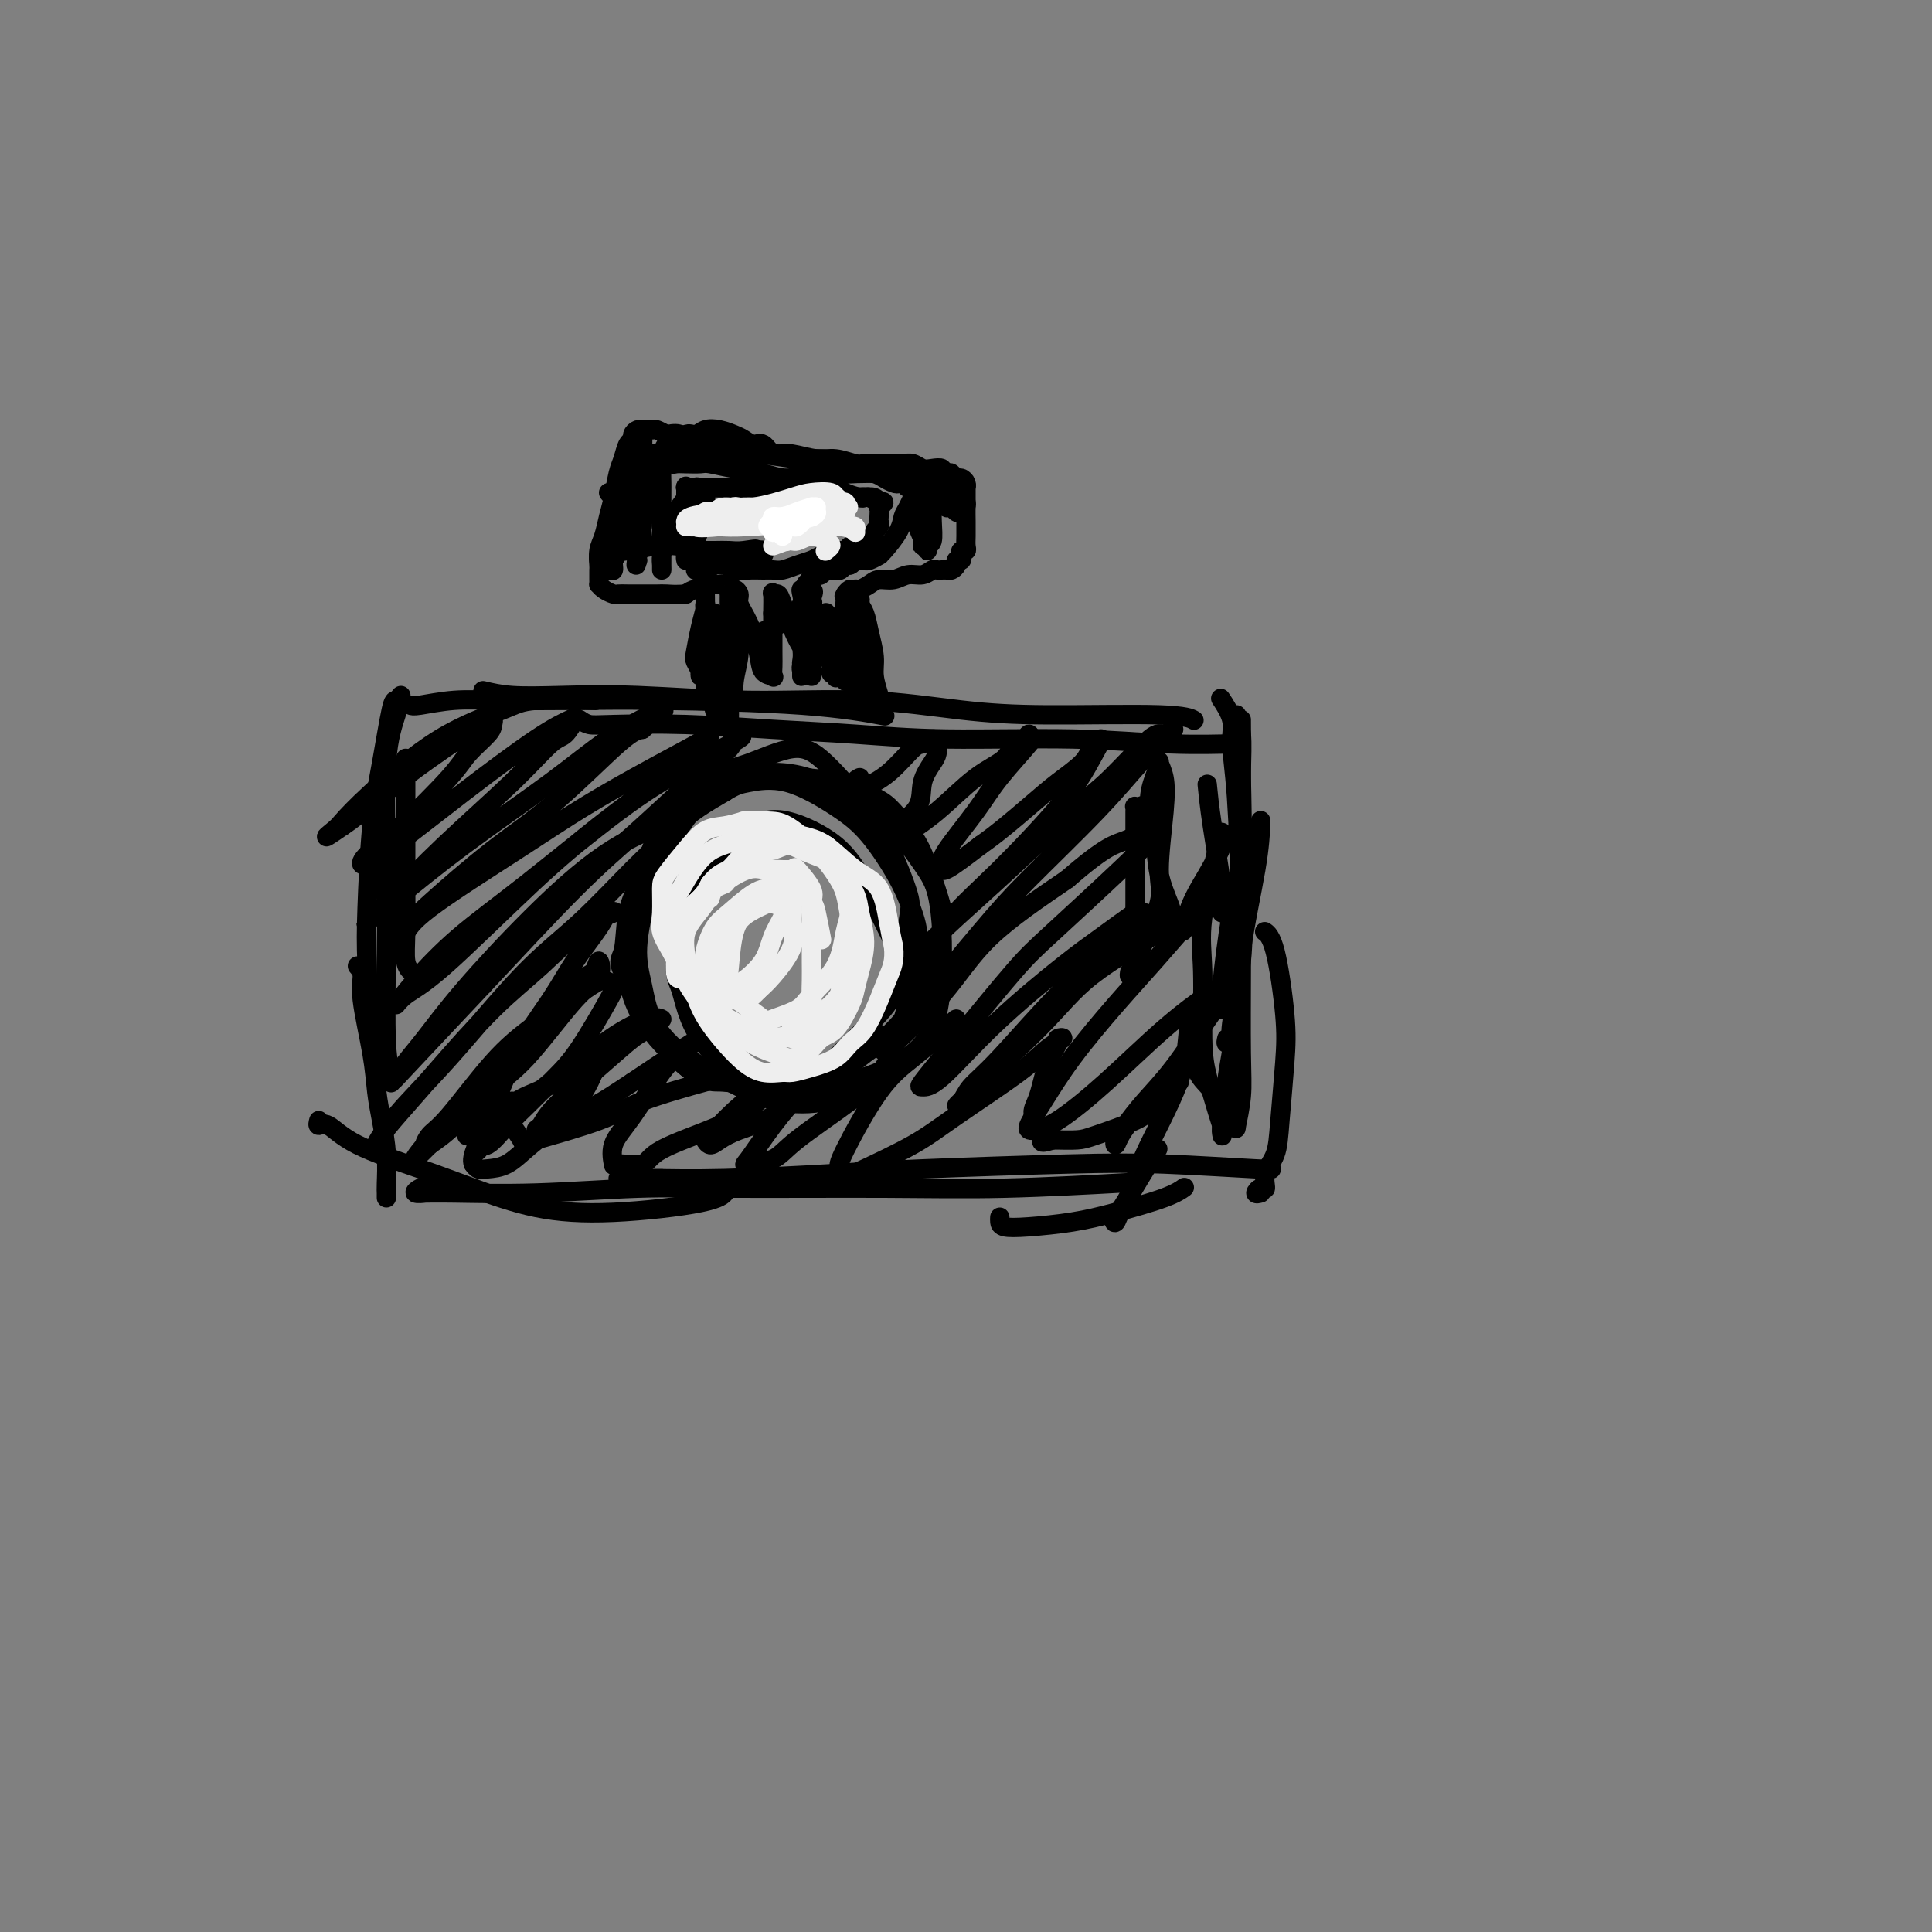 <svg viewBox='0 0 400 400' version='1.1' xmlns='http://www.w3.org/2000/svg' xmlns:xlink='http://www.w3.org/1999/xlink'><rect x="0" y="0" width="400" height="400" fill="#808080" stroke="none"/><g fill='none' stroke='#000000' stroke-width='4' stroke-linecap='round' stroke-linejoin='round'><path d='M85,146c0.248,0.113 0.497,0.226 2,0c1.503,-0.226 4.261,-0.791 7,-1c2.739,-0.209 5.461,-0.063 10,0c4.539,0.063 10.896,0.042 16,0c5.104,-0.042 8.956,-0.104 17,0c8.044,0.104 20.281,0.374 29,1c8.719,0.626 13.920,1.607 16,2c2.080,0.393 1.040,0.196 0,0'/><path d='M100,143c1.744,0.414 3.489,0.827 6,1c2.511,0.173 5.789,0.105 10,0c4.211,-0.105 9.356,-0.249 16,0c6.644,0.249 14.787,0.889 23,1c8.213,0.111 16.495,-0.306 24,0c7.505,0.306 14.232,1.336 20,2c5.768,0.664 10.577,0.961 18,1c7.423,0.039 17.460,-0.182 23,0c5.540,0.182 6.583,0.766 7,1c0.417,0.234 0.209,0.117 0,0'/><path d='M120,149c0.617,0.416 1.234,0.832 2,1c0.766,0.168 1.680,0.087 5,0c3.320,-0.087 9.047,-0.182 15,0c5.953,0.182 12.132,0.641 18,1c5.868,0.359 11.423,0.618 17,1c5.577,0.382 11.174,0.887 19,1c7.826,0.113 17.881,-0.166 26,0c8.119,0.166 14.301,0.775 20,1c5.699,0.225 10.914,0.064 13,0c2.086,-0.064 1.043,-0.032 0,0'/><path d='M84,157c-0.001,2.461 -0.001,4.921 0,8c0.001,3.079 0.004,6.776 0,10c-0.004,3.224 -0.015,5.974 0,9c0.015,3.026 0.056,6.326 0,9c-0.056,2.674 -0.207,4.720 0,6c0.207,1.280 0.774,1.794 1,2c0.226,0.206 0.113,0.103 0,0'/><path d='M83,144c-0.356,0.457 -0.712,0.913 -1,1c-0.288,0.087 -0.509,-0.196 -1,2c-0.491,2.196 -1.253,6.870 -2,11c-0.747,4.130 -1.478,7.715 -2,13c-0.522,5.285 -0.833,12.271 -1,17c-0.167,4.729 -0.188,7.201 0,12c0.188,4.799 0.587,11.926 1,16c0.413,4.074 0.842,5.097 1,6c0.158,0.903 0.045,1.687 0,2c-0.045,0.313 -0.023,0.157 0,0'/><path d='M82,146c0.226,0.242 0.452,0.484 0,2c-0.452,1.516 -1.581,4.307 -2,10c-0.419,5.693 -0.126,14.289 0,21c0.126,6.711 0.086,11.536 0,18c-0.086,6.464 -0.219,14.568 0,19c0.219,4.432 0.790,5.193 1,6c0.210,0.807 0.060,1.659 0,2c-0.060,0.341 -0.030,0.170 0,0'/><path d='M257,149c-0.003,-0.074 -0.006,-0.147 0,1c0.006,1.147 0.022,3.516 0,5c-0.022,1.484 -0.083,2.085 0,6c0.083,3.915 0.309,11.144 0,16c-0.309,4.856 -1.155,7.340 -2,12c-0.845,4.660 -1.690,11.497 -2,15c-0.310,3.503 -0.083,3.674 0,4c0.083,0.326 0.024,0.807 0,1c-0.024,0.193 -0.012,0.096 0,0'/><path d='M256,148c-0.113,0.265 -0.227,0.531 0,1c0.227,0.469 0.793,1.143 1,3c0.207,1.857 0.055,4.897 0,8c-0.055,3.103 -0.014,6.270 0,11c0.014,4.730 -0.000,11.023 0,16c0.000,4.977 0.014,8.638 0,14c-0.014,5.362 -0.056,12.424 0,17c0.056,4.576 0.211,6.665 0,9c-0.211,2.335 -0.789,4.914 -1,6c-0.211,1.086 -0.057,0.677 0,0c0.057,-0.677 0.016,-1.622 0,-2c-0.016,-0.378 -0.008,-0.189 0,0'/><path d='M261,170c0.026,-0.169 0.052,-0.339 0,1c-0.052,1.339 -0.181,4.185 -1,9c-0.819,4.815 -2.328,11.597 -3,17c-0.672,5.403 -0.506,9.427 -1,14c-0.494,4.573 -1.649,9.695 -2,13c-0.351,3.305 0.102,4.793 0,6c-0.102,1.207 -0.758,2.133 -1,3c-0.242,0.867 -0.069,1.676 0,2c0.069,0.324 0.035,0.162 0,0'/><path d='M74,200c0.477,0.558 0.954,1.115 1,2c0.046,0.885 -0.338,2.096 0,5c0.338,2.904 1.397,7.499 2,11c0.603,3.501 0.750,5.908 1,8c0.250,2.092 0.603,3.871 1,6c0.397,2.129 0.838,4.609 1,7c0.162,2.391 0.043,4.692 0,6c-0.043,1.308 -0.012,1.621 0,2c0.012,0.379 0.003,0.822 0,1c-0.003,0.178 -0.002,0.089 0,0'/><path d='M66,232c-0.132,0.510 -0.264,1.020 0,1c0.264,-0.020 0.924,-0.570 2,0c1.076,0.570 2.569,2.259 6,4c3.431,1.741 8.799,3.533 13,5c4.201,1.467 7.234,2.610 11,4c3.766,1.390 8.263,3.027 13,4c4.737,0.973 9.713,1.281 16,1c6.287,-0.281 13.885,-1.153 18,-2c4.115,-0.847 4.747,-1.671 5,-2c0.253,-0.329 0.126,-0.165 0,0'/><path d='M88,246c-0.243,-0.113 -0.486,-0.227 -1,0c-0.514,0.227 -1.300,0.794 -1,1c0.300,0.206 1.687,0.051 2,0c0.313,-0.051 -0.446,0.000 0,0c0.446,-0.000 2.097,-0.053 6,0c3.903,0.053 10.057,0.211 17,0c6.943,-0.211 14.673,-0.792 21,-1c6.327,-0.208 11.251,-0.042 20,0c8.749,0.042 21.325,-0.040 31,0c9.675,0.040 16.451,0.203 25,0c8.549,-0.203 18.871,-0.772 23,-1c4.129,-0.228 2.064,-0.114 0,0'/><path d='M137,244c-0.733,-0.000 -1.466,-0.000 -3,0c-1.534,0.000 -3.869,0.001 -5,0c-1.131,-0.001 -1.056,-0.003 -1,0c0.056,0.003 0.094,0.012 1,0c0.906,-0.012 2.679,-0.045 6,0c3.321,0.045 8.188,0.169 15,0c6.812,-0.169 15.567,-0.630 22,-1c6.433,-0.370 10.543,-0.649 19,-1c8.457,-0.351 21.261,-0.774 30,-1c8.739,-0.226 13.415,-0.257 20,0c6.585,0.257 15.081,0.800 19,1c3.919,0.200 3.263,0.057 3,0c-0.263,-0.057 -0.131,-0.029 0,0'/><path d='M207,252c-0.020,0.315 -0.041,0.629 0,1c0.041,0.371 0.142,0.798 1,1c0.858,0.202 2.472,0.180 5,0c2.528,-0.180 5.970,-0.518 9,-1c3.030,-0.482 5.647,-1.109 9,-2c3.353,-0.891 7.441,-2.048 10,-3c2.559,-0.952 3.588,-1.701 4,-2c0.412,-0.299 0.206,-0.150 0,0'/><path d='M261,247c-0.502,0.131 -1.003,0.263 -1,0c0.003,-0.263 0.511,-0.920 1,-1c0.489,-0.080 0.957,0.417 1,0c0.043,-0.417 -0.341,-1.748 0,-3c0.341,-1.252 1.406,-2.426 2,-4c0.594,-1.574 0.716,-3.550 1,-7c0.284,-3.450 0.731,-8.375 1,-12c0.269,-3.625 0.361,-5.951 0,-10c-0.361,-4.049 -1.174,-9.821 -2,-13c-0.826,-3.179 -1.665,-3.765 -2,-4c-0.335,-0.235 -0.168,-0.117 0,0'/><path d='M254,215c-0.129,0.533 -0.258,1.066 0,1c0.258,-0.066 0.904,-0.731 1,-1c0.096,-0.269 -0.357,-0.143 0,-3c0.357,-2.857 1.523,-8.696 2,-13c0.477,-4.304 0.264,-7.073 0,-13c-0.264,-5.927 -0.579,-15.011 -1,-21c-0.421,-5.989 -0.948,-8.884 -1,-11c-0.052,-2.116 0.371,-3.454 0,-5c-0.371,-1.546 -1.534,-3.299 -2,-4c-0.466,-0.701 -0.233,-0.351 0,0'/><path d='M253,189c-0.053,-0.300 -0.105,-0.600 0,-1c0.105,-0.400 0.368,-0.901 0,-4c-0.368,-3.099 -1.368,-8.796 -2,-13c-0.632,-4.204 -0.895,-6.915 -1,-8c-0.105,-1.085 -0.053,-0.542 0,0'/><path d='M137,176c0.684,-0.596 1.368,-1.192 2,-2c0.632,-0.808 1.214,-1.828 2,-3c0.786,-1.172 1.778,-2.496 3,-4c1.222,-1.504 2.673,-3.188 4,-4c1.327,-0.812 2.529,-0.752 4,-1c1.471,-0.248 3.212,-0.803 5,-1c1.788,-0.197 3.622,-0.035 5,0c1.378,0.035 2.301,-0.056 4,0c1.699,0.056 4.173,0.260 7,1c2.827,0.740 6.008,2.015 8,3c1.992,0.985 2.794,1.681 4,3c1.206,1.319 2.814,3.262 4,5c1.186,1.738 1.949,3.271 3,6c1.051,2.729 2.390,6.655 3,9c0.610,2.345 0.491,3.111 0,5c-0.491,1.889 -1.353,4.901 -2,7c-0.647,2.099 -1.081,3.284 -2,5c-0.919,1.716 -2.325,3.961 -4,6c-1.675,2.039 -3.618,3.871 -5,5c-1.382,1.129 -2.203,1.553 -4,3c-1.797,1.447 -4.570,3.915 -7,5c-2.430,1.085 -4.518,0.788 -6,1c-1.482,0.212 -2.356,0.934 -4,1c-1.644,0.066 -4.056,-0.525 -6,-1c-1.944,-0.475 -3.420,-0.835 -5,-1c-1.580,-0.165 -3.263,-0.135 -5,-1c-1.737,-0.865 -3.527,-2.624 -5,-4c-1.473,-1.376 -2.627,-2.371 -4,-4c-1.373,-1.629 -2.964,-3.894 -4,-6c-1.036,-2.106 -1.518,-4.053 -2,-6'/><path d='M130,203c-2.572,-4.058 -1.500,-4.204 -1,-6c0.500,-1.796 0.430,-5.241 1,-8c0.570,-2.759 1.781,-4.830 3,-8c1.219,-3.170 2.445,-7.439 4,-10c1.555,-2.561 3.439,-3.415 6,-5c2.561,-1.585 5.799,-3.900 8,-5c2.201,-1.100 3.366,-0.984 5,-1c1.634,-0.016 3.736,-0.164 6,0c2.264,0.164 4.690,0.641 8,2c3.310,1.359 7.503,3.600 10,5c2.497,1.400 3.296,1.960 5,4c1.704,2.040 4.312,5.561 6,8c1.688,2.439 2.457,3.796 3,6c0.543,2.204 0.862,5.256 1,8c0.138,2.744 0.095,5.179 0,8c-0.095,2.821 -0.242,6.027 -1,9c-0.758,2.973 -2.129,5.712 -5,8c-2.871,2.288 -7.244,4.126 -10,5c-2.756,0.874 -3.895,0.786 -6,1c-2.105,0.214 -5.175,0.731 -8,1c-2.825,0.269 -5.404,0.291 -8,0c-2.596,-0.291 -5.210,-0.896 -7,-1c-1.790,-0.104 -2.757,0.291 -5,-1c-2.243,-1.291 -5.761,-4.268 -8,-7c-2.239,-2.732 -3.200,-5.219 -4,-7c-0.800,-1.781 -1.439,-2.855 -2,-5c-0.561,-2.145 -1.042,-5.359 -1,-8c0.042,-2.641 0.609,-4.708 1,-7c0.391,-2.292 0.605,-4.809 2,-8c1.395,-3.191 3.970,-7.054 7,-10c3.030,-2.946 6.515,-4.973 10,-7'/><path d='M150,164c2.332,-1.472 3.163,-1.652 5,-2c1.837,-0.348 4.680,-0.864 8,0c3.320,0.864 7.116,3.108 10,5c2.884,1.892 4.856,3.433 7,6c2.144,2.567 4.462,6.161 6,9c1.538,2.839 2.297,4.923 3,7c0.703,2.077 1.351,4.147 1,8c-0.351,3.853 -1.700,9.491 -3,14c-1.300,4.509 -2.552,7.891 -4,10c-1.448,2.109 -3.092,2.944 -5,4c-1.908,1.056 -4.080,2.333 -7,3c-2.920,0.667 -6.589,0.726 -10,0c-3.411,-0.726 -6.566,-2.236 -10,-4c-3.434,-1.764 -7.149,-3.782 -10,-6c-2.851,-2.218 -4.838,-4.637 -6,-7c-1.162,-2.363 -1.498,-4.672 -2,-7c-0.502,-2.328 -1.171,-4.677 -1,-8c0.171,-3.323 1.181,-7.621 2,-11c0.819,-3.379 1.447,-5.840 4,-10c2.553,-4.160 7.032,-10.018 10,-13c2.968,-2.982 4.424,-3.087 7,-4c2.576,-0.913 6.270,-2.634 9,-3c2.730,-0.366 4.494,0.625 7,3c2.506,2.375 5.753,6.136 8,9c2.247,2.864 3.494,4.832 5,8c1.506,3.168 3.270,7.537 4,10c0.730,2.463 0.425,3.019 0,6c-0.425,2.981 -0.970,8.387 -2,12c-1.030,3.613 -2.547,5.434 -5,8c-2.453,2.566 -5.844,5.876 -8,8c-2.156,2.124 -3.078,3.062 -4,4'/><path d='M169,223c-3.440,3.214 -3.541,1.251 -5,1c-1.459,-0.251 -4.275,1.212 -8,0c-3.725,-1.212 -8.357,-5.099 -11,-9c-2.643,-3.901 -3.297,-7.815 -4,-10c-0.703,-2.185 -1.457,-2.641 -1,-6c0.457,-3.359 2.123,-9.619 4,-14c1.877,-4.381 3.965,-6.881 6,-9c2.035,-2.119 4.019,-3.855 6,-5c1.981,-1.145 3.960,-1.697 7,-1c3.040,0.697 7.141,2.643 10,5c2.859,2.357 4.478,5.127 6,8c1.522,2.873 2.948,5.850 4,8c1.052,2.150 1.729,3.471 2,4c0.271,0.529 0.135,0.264 0,0'/><path d='M146,145c0.000,-0.310 0.000,-0.620 0,-1c-0.000,-0.380 -0.000,-0.830 0,-1c0.000,-0.170 0.000,-0.058 0,-1c-0.000,-0.942 -0.000,-2.936 0,-5c0.000,-2.064 0.000,-4.196 0,-6c-0.000,-1.804 -0.000,-3.278 0,-5c0.000,-1.722 0.000,-3.691 0,-5c-0.000,-1.309 -0.001,-1.958 0,-2c0.001,-0.042 0.004,0.525 0,1c-0.004,0.475 -0.015,0.859 0,2c0.015,1.141 0.056,3.038 0,5c-0.056,1.962 -0.207,3.990 0,6c0.207,2.010 0.774,4.002 1,5c0.226,0.998 0.113,1.002 0,2c-0.113,0.998 -0.226,2.989 0,4c0.226,1.011 0.792,1.041 1,1c0.208,-0.041 0.060,-0.154 0,0c-0.060,0.154 -0.030,0.574 0,1c0.030,0.426 0.060,0.858 0,1c-0.060,0.142 -0.211,-0.005 0,-1c0.211,-0.995 0.785,-2.837 1,-4c0.215,-1.163 0.072,-1.647 0,-3c-0.072,-1.353 -0.072,-3.574 0,-5c0.072,-1.426 0.215,-2.056 0,-3c-0.215,-0.944 -0.787,-2.203 -1,-3c-0.213,-0.797 -0.067,-1.131 0,-1c0.067,0.131 0.057,0.728 0,1c-0.057,0.272 -0.159,0.221 0,1c0.159,0.779 0.580,2.390 1,4'/><path d='M149,133c0.090,1.544 -0.186,2.903 0,5c0.186,2.097 0.835,4.932 1,7c0.165,2.068 -0.152,3.370 0,4c0.152,0.630 0.773,0.588 1,1c0.227,0.412 0.061,1.279 0,1c-0.061,-0.279 -0.016,-1.705 0,-3c0.016,-1.295 0.004,-2.459 0,-4c-0.004,-1.541 -0.001,-3.460 0,-5c0.001,-1.540 0.000,-2.703 0,-4c-0.000,-1.297 -0.000,-2.729 0,-4c0.000,-1.271 0.000,-2.382 0,-3c-0.000,-0.618 0.000,-0.744 0,-1c-0.000,-0.256 -0.000,-0.642 0,-1c0.000,-0.358 0.001,-0.687 0,-1c-0.001,-0.313 -0.003,-0.609 0,-1c0.003,-0.391 0.012,-0.875 0,-1c-0.012,-0.125 -0.045,0.110 0,0c0.045,-0.110 0.166,-0.567 0,-1c-0.166,-0.433 -0.621,-0.844 -1,-1c-0.379,-0.156 -0.682,-0.057 -1,0c-0.318,0.057 -0.652,0.070 -1,0c-0.348,-0.070 -0.712,-0.225 -1,0c-0.288,0.225 -0.501,0.830 -1,1c-0.499,0.170 -1.286,-0.094 -2,0c-0.714,0.094 -1.357,0.547 -2,1'/><path d='M142,123c-2.215,0.155 -3.252,0.041 -4,0c-0.748,-0.041 -1.208,-0.010 -2,0c-0.792,0.010 -1.918,0.000 -3,0c-1.082,-0.000 -2.122,0.010 -3,0c-0.878,-0.010 -1.594,-0.040 -2,0c-0.406,0.040 -0.501,0.151 -1,0c-0.499,-0.151 -1.402,-0.565 -2,-1c-0.598,-0.435 -0.892,-0.890 -1,-1c-0.108,-0.110 -0.029,0.127 0,0c0.029,-0.127 0.007,-0.618 0,-1c-0.007,-0.382 0.001,-0.657 0,-1c-0.001,-0.343 -0.011,-0.756 0,-1c0.011,-0.244 0.045,-0.321 0,-1c-0.045,-0.679 -0.167,-1.960 0,-3c0.167,-1.040 0.622,-1.839 1,-3c0.378,-1.161 0.678,-2.686 1,-4c0.322,-1.314 0.665,-2.418 1,-4c0.335,-1.582 0.664,-3.642 1,-5c0.336,-1.358 0.681,-2.014 1,-3c0.319,-0.986 0.612,-2.303 1,-3c0.388,-0.697 0.873,-0.775 1,-1c0.127,-0.225 -0.103,-0.596 0,-1c0.103,-0.404 0.537,-0.841 1,-1c0.463,-0.159 0.953,-0.040 1,0c0.047,0.040 -0.348,0.000 0,0c0.348,-0.000 1.440,0.038 2,0c0.560,-0.038 0.589,-0.154 1,0c0.411,0.154 1.206,0.577 2,1'/><path d='M138,90c1.780,-0.353 2.231,-0.235 3,0c0.769,0.235 1.855,0.589 3,1c1.145,0.411 2.349,0.880 4,1c1.651,0.120 3.751,-0.107 5,0c1.249,0.107 1.649,0.550 3,1c1.351,0.450 3.654,0.909 5,1c1.346,0.091 1.735,-0.186 3,0c1.265,0.186 3.405,0.834 5,1c1.595,0.166 2.643,-0.152 4,0c1.357,0.152 3.021,0.773 4,1c0.979,0.227 1.273,0.060 2,0c0.727,-0.060 1.885,-0.012 3,0c1.115,0.012 2.185,-0.011 3,0c0.815,0.011 1.375,0.054 2,0c0.625,-0.054 1.315,-0.207 2,0c0.685,0.207 1.363,0.774 2,1c0.637,0.226 1.231,0.112 2,0c0.769,-0.112 1.712,-0.222 2,0c0.288,0.222 -0.078,0.777 0,1c0.078,0.223 0.599,0.115 1,0c0.401,-0.115 0.682,-0.237 1,0c0.318,0.237 0.674,0.832 1,1c0.326,0.168 0.623,-0.092 1,0c0.377,0.092 0.833,0.536 1,1c0.167,0.464 0.045,0.949 0,1c-0.045,0.051 -0.012,-0.332 0,0c0.012,0.332 0.003,1.381 0,2c-0.003,0.619 -0.002,0.810 0,1'/><path d='M200,104c0.155,0.827 0.041,0.396 0,1c-0.041,0.604 -0.010,2.243 0,3c0.010,0.757 -0.001,0.633 0,1c0.001,0.367 0.014,1.225 0,2c-0.014,0.775 -0.055,1.465 0,2c0.055,0.535 0.207,0.913 0,1c-0.207,0.087 -0.773,-0.118 -1,0c-0.227,0.118 -0.117,0.557 0,1c0.117,0.443 0.239,0.889 0,1c-0.239,0.111 -0.839,-0.114 -1,0c-0.161,0.114 0.115,0.566 0,1c-0.115,0.434 -0.622,0.849 -1,1c-0.378,0.151 -0.625,0.039 -1,0c-0.375,-0.039 -0.876,-0.007 -1,0c-0.124,0.007 0.130,-0.013 0,0c-0.130,0.013 -0.642,0.060 -1,0c-0.358,-0.060 -0.561,-0.227 -1,0c-0.439,0.227 -1.114,0.848 -2,1c-0.886,0.152 -1.981,-0.166 -3,0c-1.019,0.166 -1.961,0.814 -3,1c-1.039,0.186 -2.176,-0.091 -3,0c-0.824,0.091 -1.334,0.550 -2,1c-0.666,0.450 -1.487,0.890 -2,1c-0.513,0.110 -0.718,-0.112 -1,0c-0.282,0.112 -0.641,0.556 -1,1'/><path d='M176,123c-2.850,0.787 0.024,0.254 1,0c0.976,-0.254 0.054,-0.229 0,0c-0.054,0.229 0.760,0.662 1,1c0.240,0.338 -0.094,0.581 0,1c0.094,0.419 0.617,1.012 1,2c0.383,0.988 0.625,2.370 1,4c0.375,1.630 0.882,3.509 1,5c0.118,1.491 -0.153,2.596 0,4c0.153,1.404 0.732,3.107 1,4c0.268,0.893 0.227,0.976 0,1c-0.227,0.024 -0.638,-0.010 -1,-1c-0.362,-0.990 -0.675,-2.937 -1,-4c-0.325,-1.063 -0.662,-1.244 -1,-2c-0.338,-0.756 -0.678,-2.088 -1,-4c-0.322,-1.912 -0.626,-4.404 -1,-6c-0.374,-1.596 -0.818,-2.297 -1,-3c-0.182,-0.703 -0.102,-1.408 0,-2c0.102,-0.592 0.228,-1.072 0,-1c-0.228,0.072 -0.808,0.694 -1,1c-0.192,0.306 0.004,0.295 0,1c-0.004,0.705 -0.207,2.127 0,4c0.207,1.873 0.825,4.197 1,6c0.175,1.803 -0.093,3.087 0,4c0.093,0.913 0.546,1.457 1,2'/><path d='M177,140c0.154,2.923 0.038,1.232 0,1c-0.038,-0.232 -0.000,0.996 0,1c0.000,0.004 -0.038,-1.217 0,-2c0.038,-0.783 0.154,-1.129 0,-2c-0.154,-0.871 -0.577,-2.268 -1,-4c-0.423,-1.732 -0.846,-3.801 -1,-5c-0.154,-1.199 -0.037,-1.530 0,-2c0.037,-0.470 -0.004,-1.079 0,-1c0.004,0.079 0.054,0.845 0,1c-0.054,0.155 -0.211,-0.302 0,0c0.211,0.302 0.790,1.363 1,3c0.210,1.637 0.052,3.851 0,5c-0.052,1.149 0.002,1.232 0,2c-0.002,0.768 -0.060,2.219 0,3c0.060,0.781 0.238,0.891 0,1c-0.238,0.109 -0.891,0.215 -1,0c-0.109,-0.215 0.325,-0.753 0,-1c-0.325,-0.247 -1.408,-0.203 -2,-1c-0.592,-0.797 -0.694,-2.434 -1,-4c-0.306,-1.566 -0.815,-3.061 -1,-4c-0.185,-0.939 -0.047,-1.322 0,-2c0.047,-0.678 0.002,-1.651 0,-2c-0.002,-0.349 0.038,-0.074 0,0c-0.038,0.074 -0.154,-0.053 0,0c0.154,0.053 0.577,0.284 1,1c0.423,0.716 0.846,1.916 1,3c0.154,1.084 0.038,2.053 0,3c-0.038,0.947 0.000,1.872 0,3c-0.000,1.128 -0.038,2.457 0,3c0.038,0.543 0.154,0.298 0,0c-0.154,-0.298 -0.577,-0.649 -1,-1'/><path d='M172,139c0.216,1.434 0.255,-0.980 0,-2c-0.255,-1.020 -0.804,-0.645 -1,-1c-0.196,-0.355 -0.039,-1.441 0,-2c0.039,-0.559 -0.041,-0.590 0,-1c0.041,-0.410 0.203,-1.199 0,-1c-0.203,0.199 -0.772,1.384 -1,2c-0.228,0.616 -0.113,0.662 0,1c0.113,0.338 0.226,0.967 0,1c-0.226,0.033 -0.792,-0.530 -1,-1c-0.208,-0.470 -0.060,-0.849 0,-1c0.060,-0.151 0.030,-0.076 0,0'/><path d='M142,106c-0.000,-0.446 -0.000,-0.893 0,-1c0.000,-0.107 0.000,0.125 0,0c-0.000,-0.125 -0.001,-0.608 0,-1c0.001,-0.392 0.003,-0.694 0,-1c-0.003,-0.306 -0.012,-0.618 0,-1c0.012,-0.382 0.045,-0.834 0,-1c-0.045,-0.166 -0.167,-0.044 0,0c0.167,0.044 0.624,0.012 1,0c0.376,-0.012 0.671,-0.003 1,0c0.329,0.003 0.693,0.001 1,0c0.307,-0.001 0.557,-0.001 1,0c0.443,0.001 1.080,0.004 2,0c0.920,-0.004 2.125,-0.015 3,0c0.875,0.015 1.420,0.056 3,0c1.580,-0.056 4.195,-0.207 6,0c1.805,0.207 2.801,0.773 4,1c1.199,0.227 2.602,0.114 4,0c1.398,-0.114 2.793,-0.228 4,0c1.207,0.228 2.227,0.798 3,1c0.773,0.202 1.298,0.036 2,0c0.702,-0.036 1.580,0.057 2,0c0.420,-0.057 0.383,-0.264 1,0c0.617,0.264 1.887,0.999 2,1c0.113,0.001 -0.930,-0.731 -2,-1c-1.070,-0.269 -2.165,-0.075 -3,0c-0.835,0.075 -1.409,0.030 -3,0c-1.591,-0.030 -4.197,-0.047 -6,0c-1.803,0.047 -2.801,0.156 -4,0c-1.199,-0.156 -2.600,-0.578 -4,-1'/><path d='M160,102c-3.701,-0.536 -1.955,-0.876 -2,-1c-0.045,-0.124 -1.883,-0.033 -3,0c-1.117,0.033 -1.515,0.009 -2,0c-0.485,-0.009 -1.056,-0.002 -1,0c0.056,0.002 0.741,0.001 2,0c1.259,-0.001 3.094,-0.001 4,0c0.906,0.001 0.885,0.003 2,0c1.115,-0.003 3.367,-0.011 5,0c1.633,0.011 2.646,0.042 4,0c1.354,-0.042 3.049,-0.156 4,0c0.951,0.156 1.159,0.581 2,1c0.841,0.419 2.315,0.830 3,1c0.685,0.170 0.581,0.097 1,0c0.419,-0.097 1.362,-0.218 2,0c0.638,0.218 0.969,0.775 1,1c0.031,0.225 -0.240,0.120 0,0c0.240,-0.120 0.992,-0.253 1,0c0.008,0.253 -0.729,0.894 -1,1c-0.271,0.106 -0.076,-0.322 0,0c0.076,0.322 0.035,1.396 0,2c-0.035,0.604 -0.062,0.739 0,1c0.062,0.261 0.214,0.649 0,1c-0.214,0.351 -0.792,0.666 -1,1c-0.208,0.334 -0.045,0.687 0,1c0.045,0.313 -0.026,0.584 0,1c0.026,0.416 0.150,0.976 0,1c-0.150,0.024 -0.575,-0.488 -1,-1'/><path d='M180,112c-0.333,1.410 -0.666,0.434 -1,0c-0.334,-0.434 -0.669,-0.327 -1,0c-0.331,0.327 -0.659,0.875 -1,1c-0.341,0.125 -0.695,-0.174 -1,0c-0.305,0.174 -0.560,0.820 -1,1c-0.440,0.180 -1.066,-0.106 -2,0c-0.934,0.106 -2.176,0.603 -3,1c-0.824,0.397 -1.231,0.695 -2,1c-0.769,0.305 -1.899,0.617 -3,1c-1.101,0.383 -2.172,0.836 -3,1c-0.828,0.164 -1.414,0.040 -2,0c-0.586,-0.040 -1.172,0.004 -2,0c-0.828,-0.004 -1.899,-0.055 -3,0c-1.101,0.055 -2.233,0.215 -3,0c-0.767,-0.215 -1.169,-0.804 -2,-1c-0.831,-0.196 -2.090,0.001 -3,0c-0.910,-0.001 -1.469,-0.199 -2,0c-0.531,0.199 -1.034,0.795 -1,1c0.034,0.205 0.603,0.017 1,0c0.397,-0.017 0.621,0.135 1,0c0.379,-0.135 0.914,-0.557 2,-1c1.086,-0.443 2.723,-0.907 4,-1c1.277,-0.093 2.193,0.185 3,0c0.807,-0.185 1.505,-0.833 2,-1c0.495,-0.167 0.787,0.147 1,0c0.213,-0.147 0.347,-0.756 0,-1c-0.347,-0.244 -1.173,-0.122 -2,0'/><path d='M156,114c1.544,-0.619 -0.594,-0.166 -2,0c-1.406,0.166 -2.078,0.044 -3,0c-0.922,-0.044 -2.092,-0.012 -3,0c-0.908,0.012 -1.554,0.003 -2,0c-0.446,-0.003 -0.694,-0.001 -1,0c-0.306,0.001 -0.671,-0.001 -1,0c-0.329,0.001 -0.621,0.003 -1,0c-0.379,-0.003 -0.844,-0.012 -1,0c-0.156,0.012 -0.003,0.046 0,0c0.003,-0.046 -0.143,-0.172 0,0c0.143,0.172 0.576,0.640 1,1c0.424,0.360 0.841,0.611 1,1c0.159,0.389 0.060,0.918 0,1c-0.060,0.082 -0.083,-0.281 0,-1c0.083,-0.719 0.270,-1.794 0,-3c-0.270,-1.206 -0.998,-2.544 -1,-4c-0.002,-1.456 0.721,-3.031 1,-4c0.279,-0.969 0.113,-1.332 0,-2c-0.113,-0.668 -0.174,-1.641 0,-2c0.174,-0.359 0.583,-0.102 1,0c0.417,0.102 0.841,0.050 1,0c0.159,-0.050 0.054,-0.099 0,0c-0.054,0.099 -0.056,0.344 0,1c0.056,0.656 0.170,1.722 0,3c-0.170,1.278 -0.623,2.767 -1,4c-0.377,1.233 -0.679,2.209 -1,3c-0.321,0.791 -0.660,1.395 -1,2'/><path d='M143,114c-0.381,2.163 -0.834,1.069 -1,1c-0.166,-0.069 -0.044,0.885 0,1c0.044,0.115 0.012,-0.610 0,-1c-0.012,-0.390 -0.003,-0.445 0,-1c0.003,-0.555 0.001,-1.609 0,-3c-0.001,-1.391 -0.001,-3.120 0,-4c0.001,-0.880 0.002,-0.910 0,-2c-0.002,-1.090 -0.006,-3.241 0,-4c0.006,-0.759 0.023,-0.125 0,0c-0.023,0.125 -0.087,-0.258 0,0c0.087,0.258 0.325,1.157 0,2c-0.325,0.843 -1.211,1.629 -2,3c-0.789,1.371 -1.479,3.328 -2,5c-0.521,1.672 -0.872,3.060 -1,4c-0.128,0.940 -0.034,1.431 0,2c0.034,0.569 0.009,1.217 0,1c-0.009,-0.217 -0.002,-1.299 0,-2c0.002,-0.701 0.000,-1.021 0,-2c-0.000,-0.979 0.001,-2.617 0,-5c-0.001,-2.383 -0.004,-5.511 0,-7c0.004,-1.489 0.016,-1.339 0,-2c-0.016,-0.661 -0.058,-2.134 0,-3c0.058,-0.866 0.218,-1.127 0,-1c-0.218,0.127 -0.814,0.641 -1,1c-0.186,0.359 0.037,0.562 0,1c-0.037,0.438 -0.336,1.112 -1,3c-0.664,1.888 -1.693,4.991 -2,7c-0.307,2.009 0.110,2.926 0,4c-0.110,1.074 -0.746,2.307 -1,3c-0.254,0.693 -0.127,0.847 0,1'/><path d='M132,116c-0.712,2.582 0.008,-0.463 0,-2c-0.008,-1.537 -0.745,-1.567 -1,-3c-0.255,-1.433 -0.030,-4.269 0,-6c0.030,-1.731 -0.136,-2.356 0,-4c0.136,-1.644 0.572,-4.306 1,-6c0.428,-1.694 0.847,-2.421 1,-3c0.153,-0.579 0.041,-1.011 0,-1c-0.041,0.011 -0.011,0.464 0,1c0.011,0.536 0.003,1.153 0,2c-0.003,0.847 -0.002,1.923 0,4c0.002,2.077 0.004,5.154 0,7c-0.004,1.846 -0.013,2.460 0,3c0.013,0.540 0.050,1.006 0,1c-0.050,-0.006 -0.186,-0.486 0,-1c0.186,-0.514 0.693,-1.064 1,-2c0.307,-0.936 0.414,-2.259 1,-4c0.586,-1.741 1.651,-3.900 2,-5c0.349,-1.100 -0.020,-1.141 0,-2c0.020,-0.859 0.427,-2.535 1,-3c0.573,-0.465 1.311,0.281 2,0c0.689,-0.281 1.329,-1.589 2,-2c0.671,-0.411 1.373,0.075 2,0c0.627,-0.075 1.179,-0.709 2,-1c0.821,-0.291 1.911,-0.238 3,0c1.089,0.238 2.179,0.660 3,1c0.821,0.340 1.375,0.598 2,1c0.625,0.402 1.322,0.947 2,1c0.678,0.053 1.336,-0.388 2,0c0.664,0.388 1.333,1.604 2,2c0.667,0.396 1.334,-0.030 2,0c0.666,0.030 1.333,0.515 2,1'/><path d='M164,95c2.446,1.172 1.062,1.102 1,1c-0.062,-0.102 1.196,-0.238 2,0c0.804,0.238 1.152,0.849 2,1c0.848,0.151 2.197,-0.156 3,0c0.803,0.156 1.060,0.777 2,1c0.940,0.223 2.564,0.048 4,0c1.436,-0.048 2.683,0.029 4,0c1.317,-0.029 2.703,-0.165 4,0c1.297,0.165 2.505,0.631 4,1c1.495,0.369 3.276,0.640 4,1c0.724,0.360 0.392,0.810 1,1c0.608,0.190 2.158,0.119 3,0c0.842,-0.119 0.976,-0.287 1,0c0.024,0.287 -0.063,1.030 0,1c0.063,-0.030 0.275,-0.831 0,-1c-0.275,-0.169 -1.038,0.295 -2,0c-0.962,-0.295 -2.124,-1.348 -4,-2c-1.876,-0.652 -4.465,-0.902 -7,-1c-2.535,-0.098 -5.015,-0.043 -7,0c-1.985,0.043 -3.474,0.075 -5,0c-1.526,-0.075 -3.088,-0.259 -5,0c-1.912,0.259 -4.174,0.959 -6,1c-1.826,0.041 -3.217,-0.577 -5,-1c-1.783,-0.423 -3.959,-0.649 -6,-1c-2.041,-0.351 -3.947,-0.825 -5,-1c-1.053,-0.175 -1.252,-0.051 -2,0c-0.748,0.051 -2.046,0.027 -3,0c-0.954,-0.027 -1.565,-0.059 -2,0c-0.435,0.059 -0.694,0.208 -1,0c-0.306,-0.208 -0.659,-0.774 -1,-1c-0.341,-0.226 -0.671,-0.113 -1,0'/><path d='M137,95c-9.189,-1.155 -1.662,-1.043 1,-1c2.662,0.043 0.459,0.015 1,0c0.541,-0.015 3.827,-0.019 6,0c2.173,0.019 3.233,0.060 5,0c1.767,-0.060 4.242,-0.219 7,0c2.758,0.219 5.799,0.818 8,1c2.201,0.182 3.563,-0.053 5,0c1.437,0.053 2.949,0.393 5,1c2.051,0.607 4.641,1.480 6,2c1.359,0.520 1.489,0.686 2,1c0.511,0.314 1.405,0.777 2,1c0.595,0.223 0.891,0.206 1,0c0.109,-0.206 0.033,-0.602 0,-1c-0.033,-0.398 -0.021,-0.797 0,-1c0.021,-0.203 0.051,-0.211 0,0c-0.051,0.211 -0.182,0.641 0,1c0.182,0.359 0.676,0.648 1,1c0.324,0.352 0.479,0.766 1,1c0.521,0.234 1.407,0.289 2,1c0.593,0.711 0.891,2.078 1,3c0.109,0.922 0.029,1.400 0,2c-0.029,0.600 -0.008,1.321 0,2c0.008,0.679 0.002,1.314 0,2c-0.002,0.686 -0.001,1.421 0,2c0.001,0.579 0.000,1.002 0,1c-0.000,-0.002 -0.000,-0.429 0,-1c0.000,-0.571 0.000,-1.285 0,-2'/><path d='M191,111c0.299,1.263 -0.455,-0.581 -1,-2c-0.545,-1.419 -0.881,-2.413 -1,-3c-0.119,-0.587 -0.021,-0.769 0,-1c0.021,-0.231 -0.034,-0.513 0,-1c0.034,-0.487 0.157,-1.178 0,-1c-0.157,0.178 -0.592,1.225 -1,2c-0.408,0.775 -0.787,1.278 -1,2c-0.213,0.722 -0.260,1.661 -1,3c-0.740,1.339 -2.173,3.077 -3,4c-0.827,0.923 -1.047,1.032 -1,1c0.047,-0.032 0.363,-0.204 0,0c-0.363,0.204 -1.403,0.786 -2,1c-0.597,0.214 -0.751,0.061 -1,0c-0.249,-0.061 -0.591,-0.032 -1,0c-0.409,0.032 -0.883,0.065 -1,0c-0.117,-0.065 0.122,-0.228 0,0c-0.122,0.228 -0.606,0.846 -1,1c-0.394,0.154 -0.697,-0.154 -1,0c-0.303,0.154 -0.606,0.772 -1,1c-0.394,0.228 -0.879,0.065 -1,0c-0.121,-0.065 0.123,-0.031 0,0c-0.123,0.031 -0.611,0.060 -1,0c-0.389,-0.060 -0.679,-0.209 -1,0c-0.321,0.209 -0.674,0.778 -1,1c-0.326,0.222 -0.626,0.098 -1,0c-0.374,-0.098 -0.821,-0.171 -1,0c-0.179,0.171 -0.089,0.585 0,1'/><path d='M168,120c-2.338,1.333 -0.683,1.667 0,2c0.683,0.333 0.393,0.666 0,2c-0.393,1.334 -0.890,3.670 -1,6c-0.110,2.330 0.167,4.656 0,6c-0.167,1.344 -0.777,1.707 -1,2c-0.223,0.293 -0.058,0.518 0,1c0.058,0.482 0.011,1.223 0,1c-0.011,-0.223 0.015,-1.411 0,-2c-0.015,-0.589 -0.070,-0.581 0,-1c0.070,-0.419 0.266,-1.266 0,-3c-0.266,-1.734 -0.996,-4.356 -1,-6c-0.004,-1.644 0.716,-2.309 1,-3c0.284,-0.691 0.132,-1.409 0,-2c-0.132,-0.591 -0.246,-1.054 0,-1c0.246,0.054 0.850,0.627 1,1c0.150,0.373 -0.156,0.547 0,2c0.156,1.453 0.773,4.186 1,6c0.227,1.814 0.062,2.709 0,4c-0.062,1.291 -0.023,2.978 0,4c0.023,1.022 0.029,1.377 0,1c-0.029,-0.377 -0.091,-1.487 0,-2c0.091,-0.513 0.337,-0.429 0,-1c-0.337,-0.571 -1.257,-1.798 -2,-3c-0.743,-1.202 -1.309,-2.377 -2,-4c-0.691,-1.623 -1.505,-3.692 -2,-5c-0.495,-1.308 -0.669,-1.856 -1,-2c-0.331,-0.144 -0.820,0.115 -1,0c-0.180,-0.115 -0.051,-0.604 0,0c0.051,0.604 0.026,2.302 0,4'/><path d='M160,127c0.001,0.748 0.002,0.617 0,2c-0.002,1.383 -0.007,4.278 0,6c0.007,1.722 0.028,2.269 0,3c-0.028,0.731 -0.104,1.645 0,2c0.104,0.355 0.388,0.152 0,0c-0.388,-0.152 -1.448,-0.253 -2,-1c-0.552,-0.747 -0.597,-2.138 -1,-4c-0.403,-1.862 -1.166,-4.193 -2,-6c-0.834,-1.807 -1.740,-3.088 -2,-4c-0.260,-0.912 0.125,-1.455 0,-2c-0.125,-0.545 -0.761,-1.092 -1,-1c-0.239,0.092 -0.082,0.824 0,1c0.082,0.176 0.089,-0.205 0,1c-0.089,1.205 -0.275,3.995 0,6c0.275,2.005 1.010,3.226 1,5c-0.010,1.774 -0.766,4.102 -1,6c-0.234,1.898 0.053,3.368 0,3c-0.053,-0.368 -0.445,-2.572 -1,-5c-0.555,-2.428 -1.272,-5.080 -2,-7c-0.728,-1.920 -1.466,-3.106 -2,-4c-0.534,-0.894 -0.865,-1.494 -1,-2c-0.135,-0.506 -0.076,-0.918 0,-1c0.076,-0.082 0.168,0.166 0,1c-0.168,0.834 -0.595,2.252 -1,4c-0.405,1.748 -0.788,3.825 -1,5c-0.212,1.175 -0.253,1.449 0,2c0.253,0.551 0.799,1.379 1,2c0.201,0.621 0.057,1.035 0,1c-0.057,-0.035 -0.029,-0.517 0,-1'/><path d='M145,139c-0.047,1.799 0.334,-0.702 1,-2c0.666,-1.298 1.615,-1.392 3,-2c1.385,-0.608 3.206,-1.730 6,-3c2.794,-1.270 6.560,-2.688 9,-4c2.440,-1.312 3.554,-2.518 4,-3c0.446,-0.482 0.223,-0.241 0,0'/><path d='M199,106c-0.342,0.111 -0.684,0.223 -1,0c-0.316,-0.223 -0.605,-0.779 -1,-1c-0.395,-0.221 -0.894,-0.106 -1,0c-0.106,0.106 0.182,0.201 0,0c-0.182,-0.201 -0.832,-0.700 -1,-1c-0.168,-0.300 0.147,-0.402 0,-1c-0.147,-0.598 -0.757,-1.693 -1,-2c-0.243,-0.307 -0.117,0.175 0,0c0.117,-0.175 0.227,-1.006 0,-1c-0.227,0.006 -0.792,0.849 -1,1c-0.208,0.151 -0.060,-0.392 0,0c0.060,0.392 0.030,1.717 0,3c-0.030,1.283 -0.061,2.523 0,4c0.061,1.477 0.212,3.191 0,4c-0.212,0.809 -0.789,0.712 -1,1c-0.211,0.288 -0.057,0.960 0,1c0.057,0.040 0.015,-0.553 0,-1c-0.015,-0.447 -0.004,-0.747 0,-1c0.004,-0.253 0.001,-0.460 0,-1c-0.001,-0.540 -0.000,-1.415 0,-2c0.000,-0.585 0.000,-0.882 0,-1c-0.000,-0.118 -0.000,-0.059 0,0'/><path d='M126,102c0.310,0.394 0.620,0.788 1,1c0.380,0.212 0.830,0.240 1,1c0.170,0.760 0.060,2.250 0,3c-0.060,0.750 -0.072,0.761 0,2c0.072,1.239 0.227,3.707 0,5c-0.227,1.293 -0.836,1.413 -1,2c-0.164,0.587 0.116,1.642 0,2c-0.116,0.358 -0.628,0.019 -1,0c-0.372,-0.019 -0.605,0.283 -1,0c-0.395,-0.283 -0.953,-1.151 -1,-2c-0.047,-0.849 0.415,-1.677 1,-2c0.585,-0.323 1.292,-0.139 2,0c0.708,0.139 1.417,0.233 3,0c1.583,-0.233 4.042,-0.794 6,-1c1.958,-0.206 3.417,-0.059 4,0c0.583,0.059 0.292,0.029 0,0'/><path d='M178,161c-0.431,0.201 -0.861,0.401 -1,1c-0.139,0.599 0.015,1.596 0,2c-0.015,0.404 -0.198,0.215 0,0c0.198,-0.215 0.778,-0.454 2,-1c1.222,-0.546 3.088,-1.398 5,-3c1.912,-1.602 3.872,-3.954 5,-5c1.128,-1.046 1.425,-0.787 2,-1c0.575,-0.213 1.429,-0.897 2,-1c0.571,-0.103 0.861,0.376 1,1c0.139,0.624 0.128,1.392 0,2c-0.128,0.608 -0.374,1.055 -1,2c-0.626,0.945 -1.632,2.387 -2,4c-0.368,1.613 -0.096,3.399 -1,5c-0.904,1.601 -2.983,3.019 -4,4c-1.017,0.981 -0.974,1.526 -1,2c-0.026,0.474 -0.123,0.879 0,1c0.123,0.121 0.464,-0.041 2,-1c1.536,-0.959 4.265,-2.715 7,-5c2.735,-2.285 5.476,-5.101 8,-7c2.524,-1.899 4.833,-2.883 6,-4c1.167,-1.117 1.194,-2.368 2,-3c0.806,-0.632 2.393,-0.645 3,-1c0.607,-0.355 0.234,-1.050 0,-1c-0.234,0.050 -0.329,0.846 0,1c0.329,0.154 1.084,-0.335 0,1c-1.084,1.335 -4.005,4.495 -6,7c-1.995,2.505 -3.065,4.356 -5,7c-1.935,2.644 -4.735,6.080 -6,8c-1.265,1.920 -0.994,2.325 -1,3c-0.006,0.675 -0.287,1.622 1,1c1.287,-0.622 4.144,-2.811 7,-5'/><path d='M203,175c3.214,-2.182 7.248,-5.638 10,-8c2.752,-2.362 4.222,-3.629 6,-5c1.778,-1.371 3.866,-2.847 5,-4c1.134,-1.153 1.315,-1.985 2,-3c0.685,-1.015 1.874,-2.214 2,-2c0.126,0.214 -0.813,1.840 -2,4c-1.187,2.160 -2.624,4.853 -6,9c-3.376,4.147 -8.690,9.747 -13,14c-4.310,4.253 -7.616,7.159 -10,10c-2.384,2.841 -3.847,5.618 -5,7c-1.153,1.382 -1.996,1.368 -1,0c0.996,-1.368 3.832,-4.091 7,-7c3.168,-2.909 6.668,-6.004 11,-10c4.332,-3.996 9.495,-8.894 13,-12c3.505,-3.106 5.352,-4.422 8,-7c2.648,-2.578 6.098,-6.420 8,-8c1.902,-1.580 2.257,-0.899 3,-1c0.743,-0.101 1.873,-0.984 2,-1c0.127,-0.016 -0.751,0.834 -2,2c-1.249,1.166 -2.870,2.646 -5,5c-2.130,2.354 -4.769,5.580 -9,10c-4.231,4.420 -10.053,10.032 -14,14c-3.947,3.968 -6.020,6.291 -10,11c-3.980,4.709 -9.869,11.804 -13,16c-3.131,4.196 -3.504,5.492 -4,6c-0.496,0.508 -1.113,0.227 -2,1c-0.887,0.773 -2.042,2.599 0,1c2.042,-1.599 7.280,-6.623 11,-11c3.720,-4.377 5.920,-8.108 10,-12c4.080,-3.892 10.040,-7.946 16,-12'/><path d='M221,182c8.089,-7.043 9.810,-7.151 12,-8c2.190,-0.849 4.848,-2.440 6,-3c1.152,-0.560 0.796,-0.089 1,0c0.204,0.089 0.967,-0.202 0,1c-0.967,1.202 -3.664,3.898 -8,8c-4.336,4.102 -10.311,9.611 -14,13c-3.689,3.389 -5.092,4.659 -8,8c-2.908,3.341 -7.322,8.752 -10,12c-2.678,3.248 -3.621,4.332 -5,6c-1.379,1.668 -3.196,3.920 -4,5c-0.804,1.080 -0.596,0.987 0,1c0.596,0.013 1.579,0.132 4,-2c2.421,-2.132 6.280,-6.515 11,-11c4.720,-4.485 10.303,-9.073 14,-12c3.697,-2.927 5.509,-4.193 8,-6c2.491,-1.807 5.661,-4.156 7,-5c1.339,-0.844 0.847,-0.183 1,0c0.153,0.183 0.951,-0.111 1,0c0.049,0.111 -0.652,0.627 -2,2c-1.348,1.373 -3.343,3.603 -6,6c-2.657,2.397 -5.975,4.962 -10,9c-4.025,4.038 -8.756,9.550 -12,13c-3.244,3.450 -4.999,4.840 -6,6c-1.001,1.160 -1.246,2.091 -2,3c-0.754,0.909 -2.016,1.796 1,-1c3.016,-2.796 10.309,-9.276 15,-14c4.691,-4.724 6.779,-7.691 11,-11c4.221,-3.309 10.575,-6.959 14,-9c3.425,-2.041 3.922,-2.473 5,-3c1.078,-0.527 2.737,-1.151 3,-1c0.263,0.151 -0.868,1.075 -2,2'/><path d='M246,191c-1.533,1.720 -4.366,5.021 -7,8c-2.634,2.979 -5.069,5.636 -8,9c-2.931,3.364 -6.357,7.435 -9,11c-2.643,3.565 -4.502,6.623 -6,9c-1.498,2.377 -2.635,4.074 -3,5c-0.365,0.926 0.041,1.082 1,1c0.959,-0.082 2.470,-0.403 5,-2c2.530,-1.597 6.078,-4.471 10,-8c3.922,-3.529 8.216,-7.712 12,-11c3.784,-3.288 7.057,-5.680 9,-7c1.943,-1.320 2.556,-1.569 3,-2c0.444,-0.431 0.720,-1.043 1,-1c0.280,0.043 0.563,0.742 0,2c-0.563,1.258 -1.972,3.075 -4,6c-2.028,2.925 -4.673,6.957 -7,10c-2.327,3.043 -4.335,5.098 -6,7c-1.665,1.902 -2.988,3.650 -4,5c-1.012,1.350 -1.712,2.301 -2,3c-0.288,0.699 -0.163,1.146 0,1c0.163,-0.146 0.363,-0.887 1,-2c0.637,-1.113 1.712,-2.600 3,-4c1.288,-1.400 2.790,-2.715 4,-4c1.210,-1.285 2.129,-2.542 3,-3c0.871,-0.458 1.693,-0.118 2,0c0.307,0.118 0.097,0.014 0,0c-0.097,-0.014 -0.082,0.063 -1,1c-0.918,0.937 -2.768,2.735 -4,4c-1.232,1.265 -1.846,1.999 -4,3c-2.154,1.001 -5.849,2.270 -8,3c-2.151,0.730 -2.757,0.923 -4,1c-1.243,0.077 -3.121,0.039 -5,0'/><path d='M218,236c-3.570,1.060 -1.996,0.211 -2,-1c-0.004,-1.211 -1.586,-2.783 -2,-4c-0.414,-1.217 0.340,-2.079 1,-4c0.660,-1.921 1.226,-4.903 2,-7c0.774,-2.097 1.755,-3.311 2,-4c0.245,-0.689 -0.246,-0.853 0,-1c0.246,-0.147 1.230,-0.278 1,0c-0.230,0.278 -1.673,0.964 -3,2c-1.327,1.036 -2.540,2.422 -6,5c-3.460,2.578 -9.169,6.348 -13,9c-3.831,2.652 -5.785,4.184 -9,6c-3.215,1.816 -7.692,3.915 -10,5c-2.308,1.085 -2.448,1.156 -3,1c-0.552,-0.156 -1.518,-0.539 -2,-1c-0.482,-0.461 -0.480,-1.002 1,-4c1.480,-2.998 4.440,-8.455 7,-12c2.560,-3.545 4.722,-5.179 7,-7c2.278,-1.821 4.674,-3.829 6,-5c1.326,-1.171 1.583,-1.503 2,-2c0.417,-0.497 0.996,-1.158 1,-1c0.004,0.158 -0.566,1.135 -3,3c-2.434,1.865 -6.733,4.619 -10,7c-3.267,2.381 -5.502,4.391 -9,7c-3.498,2.609 -8.258,5.818 -11,8c-2.742,2.182 -3.464,3.338 -5,4c-1.536,0.662 -3.884,0.830 -5,1c-1.116,0.170 -0.998,0.341 0,-1c0.998,-1.341 2.876,-4.195 5,-7c2.124,-2.805 4.495,-5.563 7,-8c2.505,-2.437 5.144,-4.553 7,-6c1.856,-1.447 2.928,-2.223 4,-3'/><path d='M178,216c4.152,-4.339 3.030,-2.688 2,-1c-1.030,1.688 -1.970,3.411 -4,5c-2.030,1.589 -5.149,3.043 -8,5c-2.851,1.957 -5.433,4.415 -8,6c-2.567,1.585 -5.119,2.295 -7,3c-1.881,0.705 -3.093,1.403 -4,2c-0.907,0.597 -1.511,1.091 -2,1c-0.489,-0.091 -0.865,-0.766 -1,-1c-0.135,-0.234 -0.029,-0.025 1,-1c1.029,-0.975 2.980,-3.133 5,-5c2.020,-1.867 4.109,-3.444 6,-5c1.891,-1.556 3.585,-3.092 5,-4c1.415,-0.908 2.550,-1.189 3,-1c0.450,0.189 0.215,0.847 0,1c-0.215,0.153 -0.410,-0.200 -2,1c-1.590,1.200 -4.573,3.953 -7,6c-2.427,2.047 -4.296,3.389 -8,5c-3.704,1.611 -9.244,3.492 -12,5c-2.756,1.508 -2.729,2.642 -4,3c-1.271,0.358 -3.841,-0.061 -5,0c-1.159,0.061 -0.905,0.600 -1,0c-0.095,-0.600 -0.537,-2.340 0,-4c0.537,-1.660 2.053,-3.239 4,-6c1.947,-2.761 4.325,-6.703 6,-9c1.675,-2.297 2.647,-2.949 4,-4c1.353,-1.051 3.086,-2.503 4,-3c0.914,-0.497 1.008,-0.041 1,0c-0.008,0.041 -0.117,-0.335 -1,0c-0.883,0.335 -2.538,1.381 -5,3c-2.462,1.619 -5.731,3.809 -9,6'/><path d='M131,224c-3.536,2.318 -5.375,3.615 -8,5c-2.625,1.385 -6.034,2.860 -8,4c-1.966,1.140 -2.489,1.945 -3,2c-0.511,0.055 -1.010,-0.640 -1,-1c0.010,-0.360 0.530,-0.385 1,-1c0.470,-0.615 0.888,-1.819 3,-4c2.112,-2.181 5.916,-5.340 9,-8c3.084,-2.660 5.449,-4.821 7,-6c1.551,-1.179 2.289,-1.376 3,-2c0.711,-0.624 1.397,-1.674 2,-2c0.603,-0.326 1.123,0.073 1,0c-0.123,-0.073 -0.890,-0.620 -3,0c-2.110,0.620 -5.561,2.405 -9,5c-3.439,2.595 -6.864,6.001 -10,8c-3.136,1.999 -5.983,2.591 -8,4c-2.017,1.409 -3.203,3.634 -5,5c-1.797,1.366 -4.204,1.872 -5,2c-0.796,0.128 0.018,-0.124 0,0c-0.018,0.124 -0.868,0.622 0,-1c0.868,-1.622 3.455,-5.364 5,-8c1.545,-2.636 2.049,-4.166 4,-7c1.951,-2.834 5.349,-6.971 8,-10c2.651,-3.029 4.556,-4.951 6,-6c1.444,-1.049 2.426,-1.226 3,-2c0.574,-0.774 0.740,-2.146 1,-2c0.260,0.146 0.615,1.810 0,3c-0.615,1.190 -2.201,1.907 -5,5c-2.799,3.093 -6.812,8.561 -10,12c-3.188,3.439 -5.551,4.849 -8,7c-2.449,2.151 -4.986,5.043 -7,7c-2.014,1.957 -3.507,2.978 -5,4'/><path d='M89,237c-5.479,5.543 -2.177,1.401 -1,0c1.177,-1.401 0.227,-0.062 0,0c-0.227,0.062 0.267,-1.152 1,-2c0.733,-0.848 1.705,-1.328 4,-4c2.295,-2.672 5.915,-7.536 9,-11c3.085,-3.464 5.637,-5.528 9,-8c3.363,-2.472 7.538,-5.351 10,-7c2.462,-1.649 3.213,-2.067 4,-2c0.787,0.067 1.612,0.617 2,1c0.388,0.383 0.341,0.597 -1,3c-1.341,2.403 -3.976,6.995 -6,10c-2.024,3.005 -3.436,4.422 -5,6c-1.564,1.578 -3.280,3.316 -5,5c-1.720,1.684 -3.443,3.315 -5,5c-1.557,1.685 -2.947,3.425 -4,4c-1.053,0.575 -1.770,-0.015 -2,0c-0.230,0.015 0.028,0.635 0,1c-0.028,0.365 -0.342,0.476 1,-1c1.342,-1.476 4.339,-4.538 7,-7c2.661,-2.462 4.987,-4.323 7,-6c2.013,-1.677 3.712,-3.168 5,-4c1.288,-0.832 2.164,-1.004 3,-1c0.836,0.004 1.631,0.184 2,0c0.369,-0.184 0.312,-0.733 0,0c-0.312,0.733 -0.878,2.746 -2,5c-1.122,2.254 -2.801,4.748 -5,7c-2.199,2.252 -4.918,4.261 -7,6c-2.082,1.739 -3.527,3.208 -5,4c-1.473,0.792 -2.973,0.905 -4,1c-1.027,0.095 -1.579,0.170 -2,0c-0.421,-0.170 -0.710,-0.585 -1,-1'/><path d='M98,241c-0.670,-1.340 1.155,-4.690 3,-9c1.845,-4.310 3.712,-9.579 6,-14c2.288,-4.421 4.999,-7.995 7,-11c2.001,-3.005 3.291,-5.441 5,-8c1.709,-2.559 3.837,-5.240 5,-7c1.163,-1.760 1.363,-2.599 2,-3c0.637,-0.401 1.712,-0.364 1,0c-0.712,0.364 -3.210,1.053 -6,3c-2.790,1.947 -5.871,5.150 -9,8c-3.129,2.850 -6.304,5.346 -10,9c-3.696,3.654 -7.911,8.467 -11,12c-3.089,3.533 -5.051,5.785 -7,8c-1.949,2.215 -3.884,4.391 -5,6c-1.116,1.609 -1.413,2.649 -1,2c0.413,-0.649 1.537,-2.987 4,-6c2.463,-3.013 6.267,-6.700 11,-12c4.733,-5.300 10.395,-12.213 15,-17c4.605,-4.787 8.152,-7.450 12,-11c3.848,-3.550 7.995,-7.988 11,-11c3.005,-3.012 4.867,-4.598 6,-6c1.133,-1.402 1.539,-2.620 2,-3c0.461,-0.380 0.979,0.078 1,0c0.021,-0.078 -0.455,-0.692 -3,0c-2.545,0.692 -7.161,2.692 -12,6c-4.839,3.308 -9.902,7.926 -15,13c-5.098,5.074 -10.232,10.605 -14,15c-3.768,4.395 -6.170,7.656 -8,10c-1.830,2.344 -3.088,3.773 -4,5c-0.912,1.227 -1.476,2.254 -2,3c-0.524,0.746 -1.007,1.213 2,-2c3.007,-3.213 9.503,-10.107 16,-17'/><path d='M100,204c6.443,-6.875 13.551,-14.563 19,-20c5.449,-5.437 9.238,-8.624 13,-12c3.762,-3.376 7.498,-6.940 11,-10c3.502,-3.060 6.769,-5.615 8,-7c1.231,-1.385 0.425,-1.599 1,-2c0.575,-0.401 2.531,-0.989 1,0c-1.531,0.989 -6.548,3.554 -11,6c-4.452,2.446 -8.340,4.773 -14,9c-5.660,4.227 -13.093,10.353 -19,15c-5.907,4.647 -10.290,7.815 -14,11c-3.710,3.185 -6.749,6.386 -9,9c-2.251,2.614 -3.714,4.639 -4,5c-0.286,0.361 0.605,-0.944 2,-2c1.395,-1.056 3.295,-1.865 8,-6c4.705,-4.135 12.215,-11.598 18,-17c5.785,-5.402 9.845,-8.744 14,-12c4.155,-3.256 8.404,-6.425 12,-9c3.596,-2.575 6.539,-4.554 8,-6c1.461,-1.446 1.439,-2.358 2,-3c0.561,-0.642 1.706,-1.015 0,0c-1.706,1.015 -6.263,3.417 -11,6c-4.737,2.583 -9.655,5.347 -14,8c-4.345,2.653 -8.119,5.195 -14,9c-5.881,3.805 -13.870,8.873 -18,12c-4.130,3.127 -4.401,4.311 -5,5c-0.599,0.689 -1.525,0.882 -1,0c0.525,-0.882 2.500,-2.839 6,-6c3.500,-3.161 8.526,-7.528 13,-11c4.474,-3.472 8.397,-6.050 13,-10c4.603,-3.950 9.887,-9.271 13,-12c3.113,-2.729 4.057,-2.864 5,-3'/><path d='M133,151c7.922,-6.836 3.228,-2.925 2,-2c-1.228,0.925 1.011,-1.137 0,-1c-1.011,0.137 -5.271,2.473 -9,5c-3.729,2.527 -6.925,5.244 -12,9c-5.075,3.756 -12.028,8.551 -18,13c-5.972,4.449 -10.962,8.553 -14,11c-3.038,2.447 -4.125,3.239 -5,4c-0.875,0.761 -1.539,1.493 -1,1c0.539,-0.493 2.279,-2.210 5,-5c2.721,-2.790 6.421,-6.653 11,-11c4.579,-4.347 10.036,-9.177 14,-13c3.964,-3.823 6.435,-6.640 8,-8c1.565,-1.360 2.224,-1.264 3,-2c0.776,-0.736 1.668,-2.304 2,-3c0.332,-0.696 0.104,-0.520 -1,0c-1.104,0.520 -3.084,1.384 -7,4c-3.916,2.616 -9.768,6.984 -15,11c-5.232,4.016 -9.844,7.679 -13,10c-3.156,2.321 -4.857,3.300 -6,4c-1.143,0.700 -1.728,1.122 -2,1c-0.272,-0.122 -0.230,-0.788 1,-2c1.230,-1.212 3.650,-2.968 7,-6c3.350,-3.032 7.631,-7.338 10,-10c2.369,-2.662 2.827,-3.680 4,-5c1.173,-1.320 3.063,-2.944 4,-4c0.937,-1.056 0.922,-1.545 1,-2c0.078,-0.455 0.250,-0.876 0,-1c-0.250,-0.124 -0.923,0.049 -4,2c-3.077,1.951 -8.559,5.679 -13,9c-4.441,3.321 -7.840,6.235 -10,8c-2.160,1.765 -3.080,2.383 -4,3'/><path d='M71,171c-5.320,3.695 -3.119,1.933 -2,1c1.119,-0.933 1.155,-1.038 2,-2c0.845,-0.962 2.498,-2.779 6,-6c3.502,-3.221 8.853,-7.844 14,-11c5.147,-3.156 10.091,-4.846 13,-6c2.909,-1.154 3.783,-1.772 7,-2c3.217,-0.228 8.776,-0.065 11,0c2.224,0.065 1.112,0.033 0,0'/><path d='M106,228c0.004,0.368 0.009,0.736 0,1c-0.009,0.264 -0.031,0.424 0,1c0.031,0.576 0.114,1.568 0,2c-0.114,0.432 -0.426,0.304 0,1c0.426,0.696 1.591,2.215 2,3c0.409,0.785 0.061,0.837 3,0c2.939,-0.837 9.166,-2.564 13,-4c3.834,-1.436 5.275,-2.581 9,-4c3.725,-1.419 9.734,-3.113 13,-4c3.266,-0.887 3.790,-0.968 4,-1c0.210,-0.032 0.105,-0.016 0,0'/><path d='M240,173c0.004,-0.336 0.008,-0.672 0,-1c-0.008,-0.328 -0.029,-0.648 0,-1c0.029,-0.352 0.109,-0.735 0,-1c-0.109,-0.265 -0.407,-0.411 -1,-1c-0.593,-0.589 -1.479,-1.620 -2,-2c-0.521,-0.380 -0.675,-0.108 -1,0c-0.325,0.108 -0.819,0.053 -1,0c-0.181,-0.053 -0.048,-0.104 0,0c0.048,0.104 0.013,0.363 0,1c-0.013,0.637 -0.002,1.652 0,3c0.002,1.348 -0.003,3.029 0,6c0.003,2.971 0.014,7.233 0,10c-0.014,2.767 -0.053,4.038 0,6c0.053,1.962 0.197,4.615 0,6c-0.197,1.385 -0.737,1.501 -1,2c-0.263,0.499 -0.249,1.381 0,1c0.249,-0.381 0.733,-2.023 2,-5c1.267,-2.977 3.316,-7.288 4,-10c0.684,-2.712 0.002,-3.825 0,-7c-0.002,-3.175 0.676,-8.412 1,-12c0.324,-3.588 0.292,-5.526 0,-7c-0.292,-1.474 -0.846,-2.484 -1,-3c-0.154,-0.516 0.090,-0.538 0,0c-0.090,0.538 -0.515,1.635 -1,3c-0.485,1.365 -1.031,2.998 -1,5c0.031,2.002 0.639,4.373 1,7c0.361,2.627 0.475,5.511 1,8c0.525,2.489 1.460,4.585 2,6c0.540,1.415 0.684,2.150 1,3c0.316,0.850 0.805,1.814 1,2c0.195,0.186 0.098,-0.407 0,-1'/><path d='M244,191c1.187,3.810 1.155,0.834 2,-2c0.845,-2.834 2.565,-5.527 4,-8c1.435,-2.473 2.583,-4.727 3,-6c0.417,-1.273 0.101,-1.567 0,-2c-0.101,-0.433 0.011,-1.005 0,-1c-0.011,0.005 -0.144,0.588 -1,4c-0.856,3.412 -2.433,9.651 -3,14c-0.567,4.349 -0.124,6.806 0,11c0.124,4.194 -0.072,10.125 0,14c0.072,3.875 0.413,5.694 1,8c0.587,2.306 1.421,5.099 2,7c0.579,1.901 0.905,2.910 1,3c0.095,0.090 -0.040,-0.737 0,-1c0.040,-0.263 0.255,0.040 0,-1c-0.255,-1.040 -0.979,-3.421 -2,-5c-1.021,-1.579 -2.339,-2.354 -3,-4c-0.661,-1.646 -0.664,-4.163 -1,-6c-0.336,-1.837 -1.005,-2.993 -1,-4c0.005,-1.007 0.685,-1.863 1,-2c0.315,-0.137 0.266,0.447 0,1c-0.266,0.553 -0.748,1.076 -1,3c-0.252,1.924 -0.274,5.249 -2,10c-1.726,4.751 -5.154,10.928 -7,15c-1.846,4.072 -2.108,6.039 -3,8c-0.892,1.961 -2.413,3.918 -3,5c-0.587,1.082 -0.240,1.290 0,1c0.240,-0.290 0.372,-1.078 2,-4c1.628,-2.922 4.751,-7.978 6,-10c1.249,-2.022 0.625,-1.011 0,0'/></g>
<g fill='none' stroke='#EEEEEE' stroke-width='4' stroke-linecap='round' stroke-linejoin='round'><path d='M147,186c0.200,-0.746 0.400,-1.492 1,-2c0.600,-0.508 1.600,-0.777 2,-1c0.400,-0.223 0.199,-0.398 1,-1c0.801,-0.602 2.604,-1.629 4,-2c1.396,-0.371 2.385,-0.087 3,0c0.615,0.087 0.854,-0.025 2,0c1.146,0.025 3.197,0.187 4,0c0.803,-0.187 0.359,-0.721 1,0c0.641,0.721 2.368,2.699 3,4c0.632,1.301 0.169,1.927 0,3c-0.169,1.073 -0.046,2.595 0,4c0.046,1.405 0.014,2.693 0,4c-0.014,1.307 -0.010,2.633 0,4c0.010,1.367 0.024,2.774 0,4c-0.024,1.226 -0.088,2.270 0,3c0.088,0.730 0.326,1.145 0,2c-0.326,0.855 -1.216,2.150 -2,3c-0.784,0.850 -1.460,1.256 -2,2c-0.540,0.744 -0.943,1.825 -2,2c-1.057,0.175 -2.769,-0.556 -4,-1c-1.231,-0.444 -1.982,-0.600 -3,-1c-1.018,-0.400 -2.305,-1.045 -4,-2c-1.695,-0.955 -3.799,-2.220 -5,-3c-1.201,-0.780 -1.500,-1.074 -2,-2c-0.500,-0.926 -1.201,-2.485 -2,-3c-0.799,-0.515 -1.697,0.015 -2,-1c-0.303,-1.015 -0.012,-3.573 0,-5c0.012,-1.427 -0.254,-1.723 0,-3c0.254,-1.277 1.030,-3.536 2,-5c0.970,-1.464 2.134,-2.133 3,-3c0.866,-0.867 1.433,-1.934 2,-3'/><path d='M147,183c1.740,-2.210 2.588,-2.236 4,-3c1.412,-0.764 3.386,-2.265 5,-3c1.614,-0.735 2.868,-0.705 4,-1c1.132,-0.295 2.142,-0.914 3,-1c0.858,-0.086 1.563,0.362 3,1c1.437,0.638 3.605,1.467 5,2c1.395,0.533 2.017,0.771 3,2c0.983,1.229 2.327,3.449 3,5c0.673,1.551 0.676,2.432 1,4c0.324,1.568 0.968,3.821 1,6c0.032,2.179 -0.547,4.284 -1,6c-0.453,1.716 -0.781,3.045 -1,4c-0.219,0.955 -0.328,1.538 -1,3c-0.672,1.462 -1.905,3.804 -3,5c-1.095,1.196 -2.051,1.247 -3,2c-0.949,0.753 -1.890,2.209 -3,3c-1.110,0.791 -2.388,0.917 -3,1c-0.612,0.083 -0.559,0.123 -1,0c-0.441,-0.123 -1.378,-0.409 -3,-1c-1.622,-0.591 -3.931,-1.487 -6,-3c-2.069,-1.513 -3.899,-3.642 -6,-6c-2.101,-2.358 -4.472,-4.946 -6,-7c-1.528,-2.054 -2.213,-3.573 -3,-5c-0.787,-1.427 -1.677,-2.762 -2,-4c-0.323,-1.238 -0.078,-2.381 0,-4c0.078,-1.619 -0.009,-3.715 0,-5c0.009,-1.285 0.116,-1.759 1,-3c0.884,-1.241 2.546,-3.250 4,-5c1.454,-1.750 2.699,-3.240 4,-4c1.301,-0.760 2.657,-0.788 4,-1c1.343,-0.212 2.671,-0.606 4,-1'/><path d='M154,170c2.210,-0.307 3.734,-0.075 5,0c1.266,0.075 2.275,-0.008 4,1c1.725,1.008 4.165,3.106 6,5c1.835,1.894 3.064,3.585 4,5c0.936,1.415 1.578,2.553 2,4c0.422,1.447 0.625,3.201 1,5c0.375,1.799 0.924,3.643 1,5c0.076,1.357 -0.320,2.228 -1,4c-0.680,1.772 -1.643,4.447 -2,6c-0.357,1.553 -0.109,1.984 -1,3c-0.891,1.016 -2.920,2.616 -4,4c-1.080,1.384 -1.210,2.551 -2,3c-0.790,0.449 -2.240,0.178 -3,0c-0.760,-0.178 -0.830,-0.265 -2,0c-1.170,0.265 -3.441,0.882 -6,0c-2.559,-0.882 -5.407,-3.262 -7,-5c-1.593,-1.738 -1.930,-2.832 -3,-4c-1.070,-1.168 -2.871,-2.409 -4,-4c-1.129,-1.591 -1.585,-3.532 -2,-5c-0.415,-1.468 -0.788,-2.461 -1,-4c-0.212,-1.539 -0.264,-3.622 0,-5c0.264,-1.378 0.842,-2.051 2,-4c1.158,-1.949 2.895,-5.174 5,-7c2.105,-1.826 4.578,-2.252 7,-3c2.422,-0.748 4.792,-1.817 7,-2c2.208,-0.183 4.255,0.519 6,1c1.745,0.481 3.189,0.739 5,2c1.811,1.261 3.991,3.523 6,5c2.009,1.477 3.849,2.167 5,4c1.151,1.833 1.615,4.809 2,7c0.385,2.191 0.693,3.595 1,5'/><path d='M185,196c0.321,2.999 -0.376,4.498 -1,6c-0.624,1.502 -1.173,3.008 -2,5c-0.827,1.992 -1.930,4.471 -3,6c-1.070,1.529 -2.105,2.108 -3,3c-0.895,0.892 -1.649,2.097 -3,3c-1.351,0.903 -3.300,1.504 -5,2c-1.700,0.496 -3.151,0.885 -4,1c-0.849,0.115 -1.095,-0.046 -2,0c-0.905,0.046 -2.469,0.298 -4,0c-1.531,-0.298 -3.028,-1.144 -5,-3c-1.972,-1.856 -4.420,-4.720 -6,-7c-1.580,-2.280 -2.293,-3.975 -3,-6c-0.707,-2.025 -1.409,-4.380 -2,-6c-0.591,-1.620 -1.070,-2.506 -1,-4c0.070,-1.494 0.689,-3.595 1,-5c0.311,-1.405 0.314,-2.114 2,-4c1.686,-1.886 5.054,-4.949 7,-7c1.946,-2.051 2.468,-3.091 4,-4c1.532,-0.909 4.072,-1.686 6,-2c1.928,-0.314 3.244,-0.164 5,0c1.756,0.164 3.952,0.343 5,1c1.048,0.657 0.950,1.793 2,4c1.050,2.207 3.250,5.486 4,8c0.750,2.514 0.050,4.264 0,6c-0.050,1.736 0.549,3.460 0,6c-0.549,2.540 -2.246,5.898 -4,8c-1.754,2.102 -3.564,2.950 -5,4c-1.436,1.050 -2.498,2.302 -4,3c-1.502,0.698 -3.443,0.842 -5,1c-1.557,0.158 -2.731,0.331 -4,0c-1.269,-0.331 -2.635,-1.165 -4,-2'/><path d='M151,213c-2.897,-0.741 -3.640,-2.092 -5,-4c-1.360,-1.908 -3.338,-4.371 -4,-6c-0.662,-1.629 -0.007,-2.423 0,-4c0.007,-1.577 -0.634,-3.935 0,-6c0.634,-2.065 2.545,-3.836 4,-6c1.455,-2.164 2.456,-4.719 5,-7c2.544,-2.281 6.632,-4.286 9,-5c2.368,-0.714 3.017,-0.138 4,0c0.983,0.138 2.299,-0.164 4,0c1.701,0.164 3.787,0.793 5,2c1.213,1.207 1.551,2.991 2,5c0.449,2.009 1.007,4.243 1,6c-0.007,1.757 -0.580,3.038 -1,5c-0.420,1.962 -0.687,4.605 -2,7c-1.313,2.395 -3.670,4.541 -5,6c-1.330,1.459 -1.632,2.229 -3,3c-1.368,0.771 -3.803,1.542 -5,2c-1.197,0.458 -1.156,0.602 -2,0c-0.844,-0.602 -2.572,-1.949 -4,-3c-1.428,-1.051 -2.555,-1.805 -3,-3c-0.445,-1.195 -0.210,-2.831 0,-5c0.210,-2.169 0.393,-4.871 1,-7c0.607,-2.129 1.637,-3.687 3,-5c1.363,-1.313 3.058,-2.383 4,-3c0.942,-0.617 1.131,-0.783 2,-1c0.869,-0.217 2.416,-0.487 3,0c0.584,0.487 0.203,1.730 0,3c-0.203,1.270 -0.230,2.567 0,4c0.230,1.433 0.716,3.001 0,5c-0.716,1.999 -2.633,4.428 -4,6c-1.367,1.572 -2.183,2.286 -3,3'/><path d='M157,205c-1.664,1.842 -2.326,1.947 -3,2c-0.674,0.053 -1.362,0.054 -2,0c-0.638,-0.054 -1.225,-0.164 -2,-1c-0.775,-0.836 -1.738,-2.399 -2,-4c-0.262,-1.601 0.177,-3.239 1,-5c0.823,-1.761 2.032,-3.646 3,-5c0.968,-1.354 1.697,-2.176 3,-3c1.303,-0.824 3.180,-1.649 4,-2c0.820,-0.351 0.584,-0.226 1,0c0.416,0.226 1.485,0.555 2,1c0.515,0.445 0.476,1.008 0,2c-0.476,0.992 -1.387,2.414 -2,4c-0.613,1.586 -0.926,3.336 -2,5c-1.074,1.664 -2.908,3.241 -4,4c-1.092,0.759 -1.443,0.701 -2,1c-0.557,0.299 -1.321,0.957 -2,1c-0.679,0.043 -1.275,-0.528 -2,-1c-0.725,-0.472 -1.580,-0.844 -2,-2c-0.420,-1.156 -0.404,-3.096 0,-5c0.404,-1.904 1.197,-3.772 2,-5c0.803,-1.228 1.615,-1.815 3,-3c1.385,-1.185 3.341,-2.968 5,-4c1.659,-1.032 3.019,-1.312 5,-1c1.981,0.312 4.583,1.218 6,2c1.417,0.782 1.651,1.441 2,3c0.349,1.559 0.814,4.017 1,5c0.186,0.983 0.093,0.492 0,0'/><path d='M146,108c-0.547,-0.453 -1.094,-0.907 -1,-1c0.094,-0.093 0.828,0.174 1,0c0.172,-0.174 -0.218,-0.790 0,-1c0.218,-0.210 1.045,-0.014 2,0c0.955,0.014 2.037,-0.155 3,0c0.963,0.155 1.807,0.633 4,1c2.193,0.367 5.736,0.621 8,1c2.264,0.379 3.250,0.882 5,1c1.750,0.118 4.265,-0.150 6,0c1.735,0.150 2.690,0.720 3,1c0.310,0.280 -0.023,0.272 0,0c0.023,-0.272 0.403,-0.809 0,-1c-0.403,-0.191 -1.591,-0.037 -3,0c-1.409,0.037 -3.041,-0.043 -5,0c-1.959,0.043 -4.244,0.208 -6,0c-1.756,-0.208 -2.982,-0.788 -5,-1c-2.018,-0.212 -4.828,-0.056 -7,0c-2.172,0.056 -3.707,0.012 -5,0c-1.293,-0.012 -2.346,0.008 -3,0c-0.654,-0.008 -0.910,-0.043 -1,0c-0.090,0.043 -0.013,0.165 0,0c0.013,-0.165 -0.038,-0.617 1,-1c1.038,-0.383 3.164,-0.696 6,-1c2.836,-0.304 6.381,-0.599 9,-1c2.619,-0.401 4.313,-0.907 6,-1c1.687,-0.093 3.367,0.228 5,0c1.633,-0.228 3.219,-1.003 4,-1c0.781,0.003 0.756,0.784 1,1c0.244,0.216 0.758,-0.134 1,0c0.242,0.134 0.212,0.753 0,1c-0.212,0.247 -0.606,0.124 -1,0'/><path d='M174,105c4.261,-0.298 -0.586,0.456 -4,1c-3.414,0.544 -5.393,0.879 -8,1c-2.607,0.121 -5.841,0.030 -8,0c-2.159,-0.030 -3.244,0.002 -4,0c-0.756,-0.002 -1.182,-0.037 -2,0c-0.818,0.037 -2.028,0.147 -2,0c0.028,-0.147 1.293,-0.551 2,-1c0.707,-0.449 0.855,-0.945 2,-1c1.145,-0.055 3.288,0.329 6,0c2.712,-0.329 5.994,-1.372 8,-2c2.006,-0.628 2.737,-0.840 4,-1c1.263,-0.160 3.059,-0.267 4,0c0.941,0.267 1.028,0.909 1,1c-0.028,0.091 -0.171,-0.368 -1,0c-0.829,0.368 -2.344,1.563 -4,2c-1.656,0.437 -3.451,0.117 -5,0c-1.549,-0.117 -2.851,-0.032 -4,0c-1.149,0.032 -2.145,0.012 -3,0c-0.855,-0.012 -1.569,-0.017 -2,0c-0.431,0.017 -0.581,0.057 -1,0c-0.419,-0.057 -1.109,-0.212 -1,0c0.109,0.212 1.015,0.789 2,1c0.985,0.211 2.047,0.056 4,0c1.953,-0.056 4.795,-0.012 7,0c2.205,0.012 3.771,-0.008 5,0c1.229,0.008 2.121,0.044 3,0c0.879,-0.044 1.744,-0.169 2,0c0.256,0.169 -0.096,0.633 -1,1c-0.904,0.367 -2.359,0.637 -6,1c-3.641,0.363 -9.469,0.818 -13,1c-3.531,0.182 -4.766,0.091 -6,0'/><path d='M149,109c-4.809,0.463 -4.832,0.122 -5,0c-0.168,-0.122 -0.481,-0.025 -1,0c-0.519,0.025 -1.246,-0.021 -1,0c0.246,0.021 1.464,0.111 4,0c2.536,-0.111 6.391,-0.421 9,-1c2.609,-0.579 3.972,-1.427 6,-2c2.028,-0.573 4.719,-0.871 7,-1c2.281,-0.129 4.150,-0.089 5,0c0.850,0.089 0.679,0.228 1,0c0.321,-0.228 1.132,-0.823 1,0c-0.132,0.823 -1.208,3.062 -3,4c-1.792,0.938 -4.298,0.573 -6,1c-1.702,0.427 -2.598,1.646 -3,2c-0.402,0.354 -0.309,-0.159 -1,0c-0.691,0.159 -2.165,0.988 -2,1c0.165,0.012 1.968,-0.793 3,-1c1.032,-0.207 1.292,0.183 2,0c0.708,-0.183 1.864,-0.938 3,-1c1.136,-0.062 2.253,0.571 3,1c0.747,0.429 1.124,0.654 1,1c-0.124,0.346 -0.750,0.813 -1,1c-0.250,0.187 -0.125,0.093 0,0'/></g>
<g fill='none' stroke='#FFFFFF' stroke-width='4' stroke-linecap='round' stroke-linejoin='round'><path d='M162,107c0.330,-0.111 0.659,-0.222 1,0c0.341,0.222 0.692,0.777 1,1c0.308,0.223 0.573,0.112 1,0c0.427,-0.112 1.015,-0.227 1,0c-0.015,0.227 -0.635,0.796 -1,1c-0.365,0.204 -0.476,0.042 -1,0c-0.524,-0.042 -1.461,0.037 -2,0c-0.539,-0.037 -0.678,-0.191 -1,0c-0.322,0.191 -0.826,0.728 -1,1c-0.174,0.272 -0.018,0.280 0,0c0.018,-0.280 -0.103,-0.850 0,-1c0.103,-0.150 0.429,0.118 1,0c0.571,-0.118 1.386,-0.621 2,-1c0.614,-0.379 1.025,-0.634 2,-1c0.975,-0.366 2.513,-0.841 3,-1c0.487,-0.159 -0.077,-0.000 0,0c0.077,0.000 0.795,-0.158 1,0c0.205,0.158 -0.103,0.631 -1,1c-0.897,0.369 -2.385,0.635 -3,1c-0.615,0.365 -0.358,0.830 -1,1c-0.642,0.170 -2.182,0.046 -3,0c-0.818,-0.046 -0.912,-0.012 -1,0c-0.088,0.012 -0.168,0.004 0,0c0.168,-0.004 0.584,-0.002 1,0'/><path d='M161,109c-0.441,0.298 1.958,-0.456 3,-1c1.042,-0.544 0.727,-0.879 1,-1c0.273,-0.121 1.133,-0.029 2,0c0.867,0.029 1.739,-0.005 1,0c-0.739,0.005 -3.089,0.050 -4,0c-0.911,-0.050 -0.382,-0.195 -1,0c-0.618,0.195 -2.382,0.729 -3,1c-0.618,0.271 -0.091,0.279 0,0c0.091,-0.279 -0.254,-0.845 0,-1c0.254,-0.155 1.106,0.101 2,0c0.894,-0.101 1.830,-0.560 3,-1c1.170,-0.440 2.574,-0.860 3,-1c0.426,-0.140 -0.127,0.000 0,0c0.127,-0.000 0.933,-0.141 1,0c0.067,0.141 -0.607,0.563 -1,1c-0.393,0.437 -0.507,0.887 -1,1c-0.493,0.113 -1.366,-0.112 -2,0c-0.634,0.112 -1.029,0.562 -2,1c-0.971,0.438 -2.517,0.864 -3,1c-0.483,0.136 0.095,-0.017 0,0c-0.095,0.017 -0.865,0.203 -1,0c-0.135,-0.203 0.366,-0.797 1,-1c0.634,-0.203 1.401,-0.016 2,0c0.599,0.016 1.028,-0.138 1,0c-0.028,0.138 -0.514,0.569 -1,1'/><path d='M162,109c-0.929,0.786 -0.250,0.750 0,1c0.250,0.250 0.071,0.786 0,1c-0.071,0.214 -0.036,0.107 0,0'/></g>
</svg>